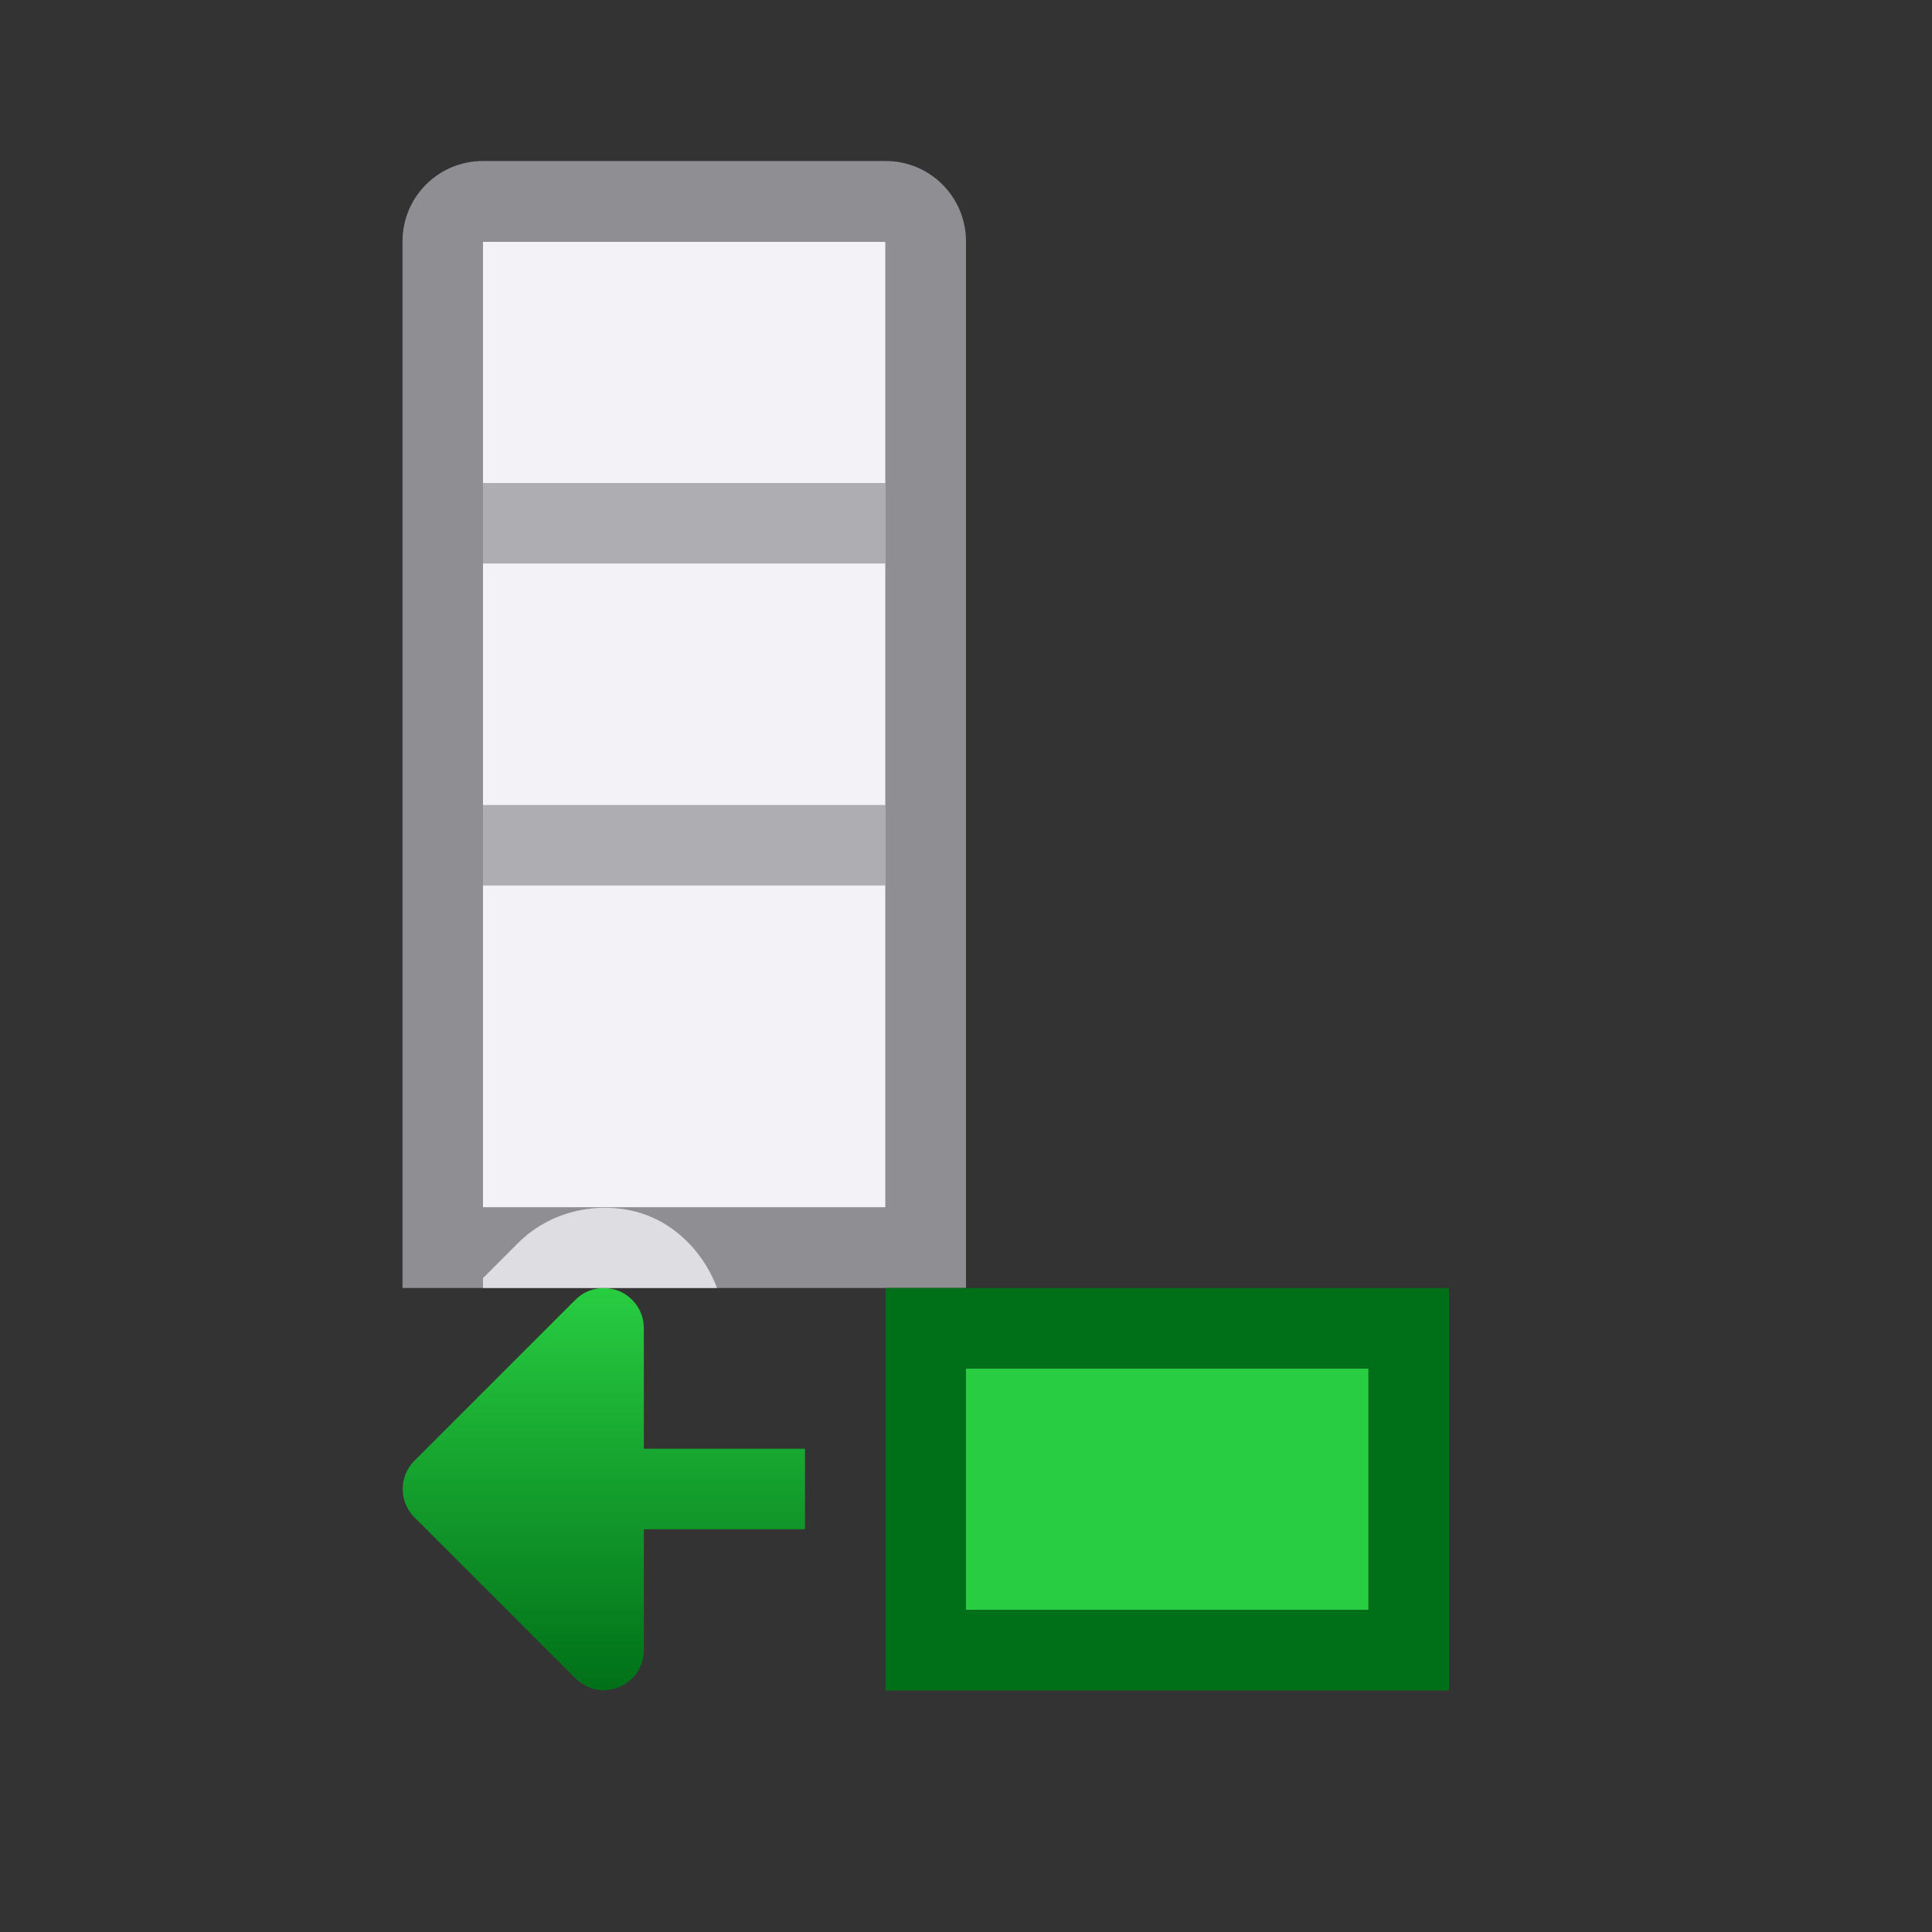 <svg viewBox="0 0 24 24" xmlns="http://www.w3.org/2000/svg" xmlns:xlink="http://www.w3.org/1999/xlink"><rect x="0" y="0" width="24" height="24" fill="#333333" stroke="none"/><linearGradient id="a" gradientTransform="matrix(1 0 0 -1 0 16.002)" gradientUnits="userSpaceOnUse" x1="5" x2="5" y1="13" y2="8"><stop offset="0" stop-color="#007018"/><stop offset="1" stop-color="#28cd41"/></linearGradient><g transform="matrix(1 0 0 -1 3 24)"><path d="m3 8h5zm0 .999v12.001h5v-12.001z" fill="#f2f2f7"/><path d="m3 13v1h5v-1zm0 4v1h5v-1z" fill="#aeaeb2"/><path d="m2 8v5h1v-1-3h5v3 1h1v-5zm0 5v8c0 .554.446 1 1 1h5c.554 0 1-.446 1-1v-2-1-1-2-2h-1v1 1 2 1 1 1.5.5h-5v-.5-2.5-1-3-1z" fill="#8e8e93"/><path d="m9 4h5v3h-5z" fill="#28cd41"/><path d="m8 3v5h7v-1-3-1zm1 1h5v3h-5z" fill="#007018"/><path d="m3 8v.123l.438.438c.443.444 1.125.54 1.637.328.368-.152.682-.483.832-.889z" fill="#f2f2f7" fill-opacity=".784"/><path d="m4.484 7.999c-.126-.004-.246-.055-.336-.145l-2-2c-.194-.194-.194-.509 0-.703l2-2c.313-.314.85-.092.85.352v1.5h2.002v1h-2.002v1.5c-.001.281-.233.505-.514.496z" fill="url(#a)"/></g></svg>